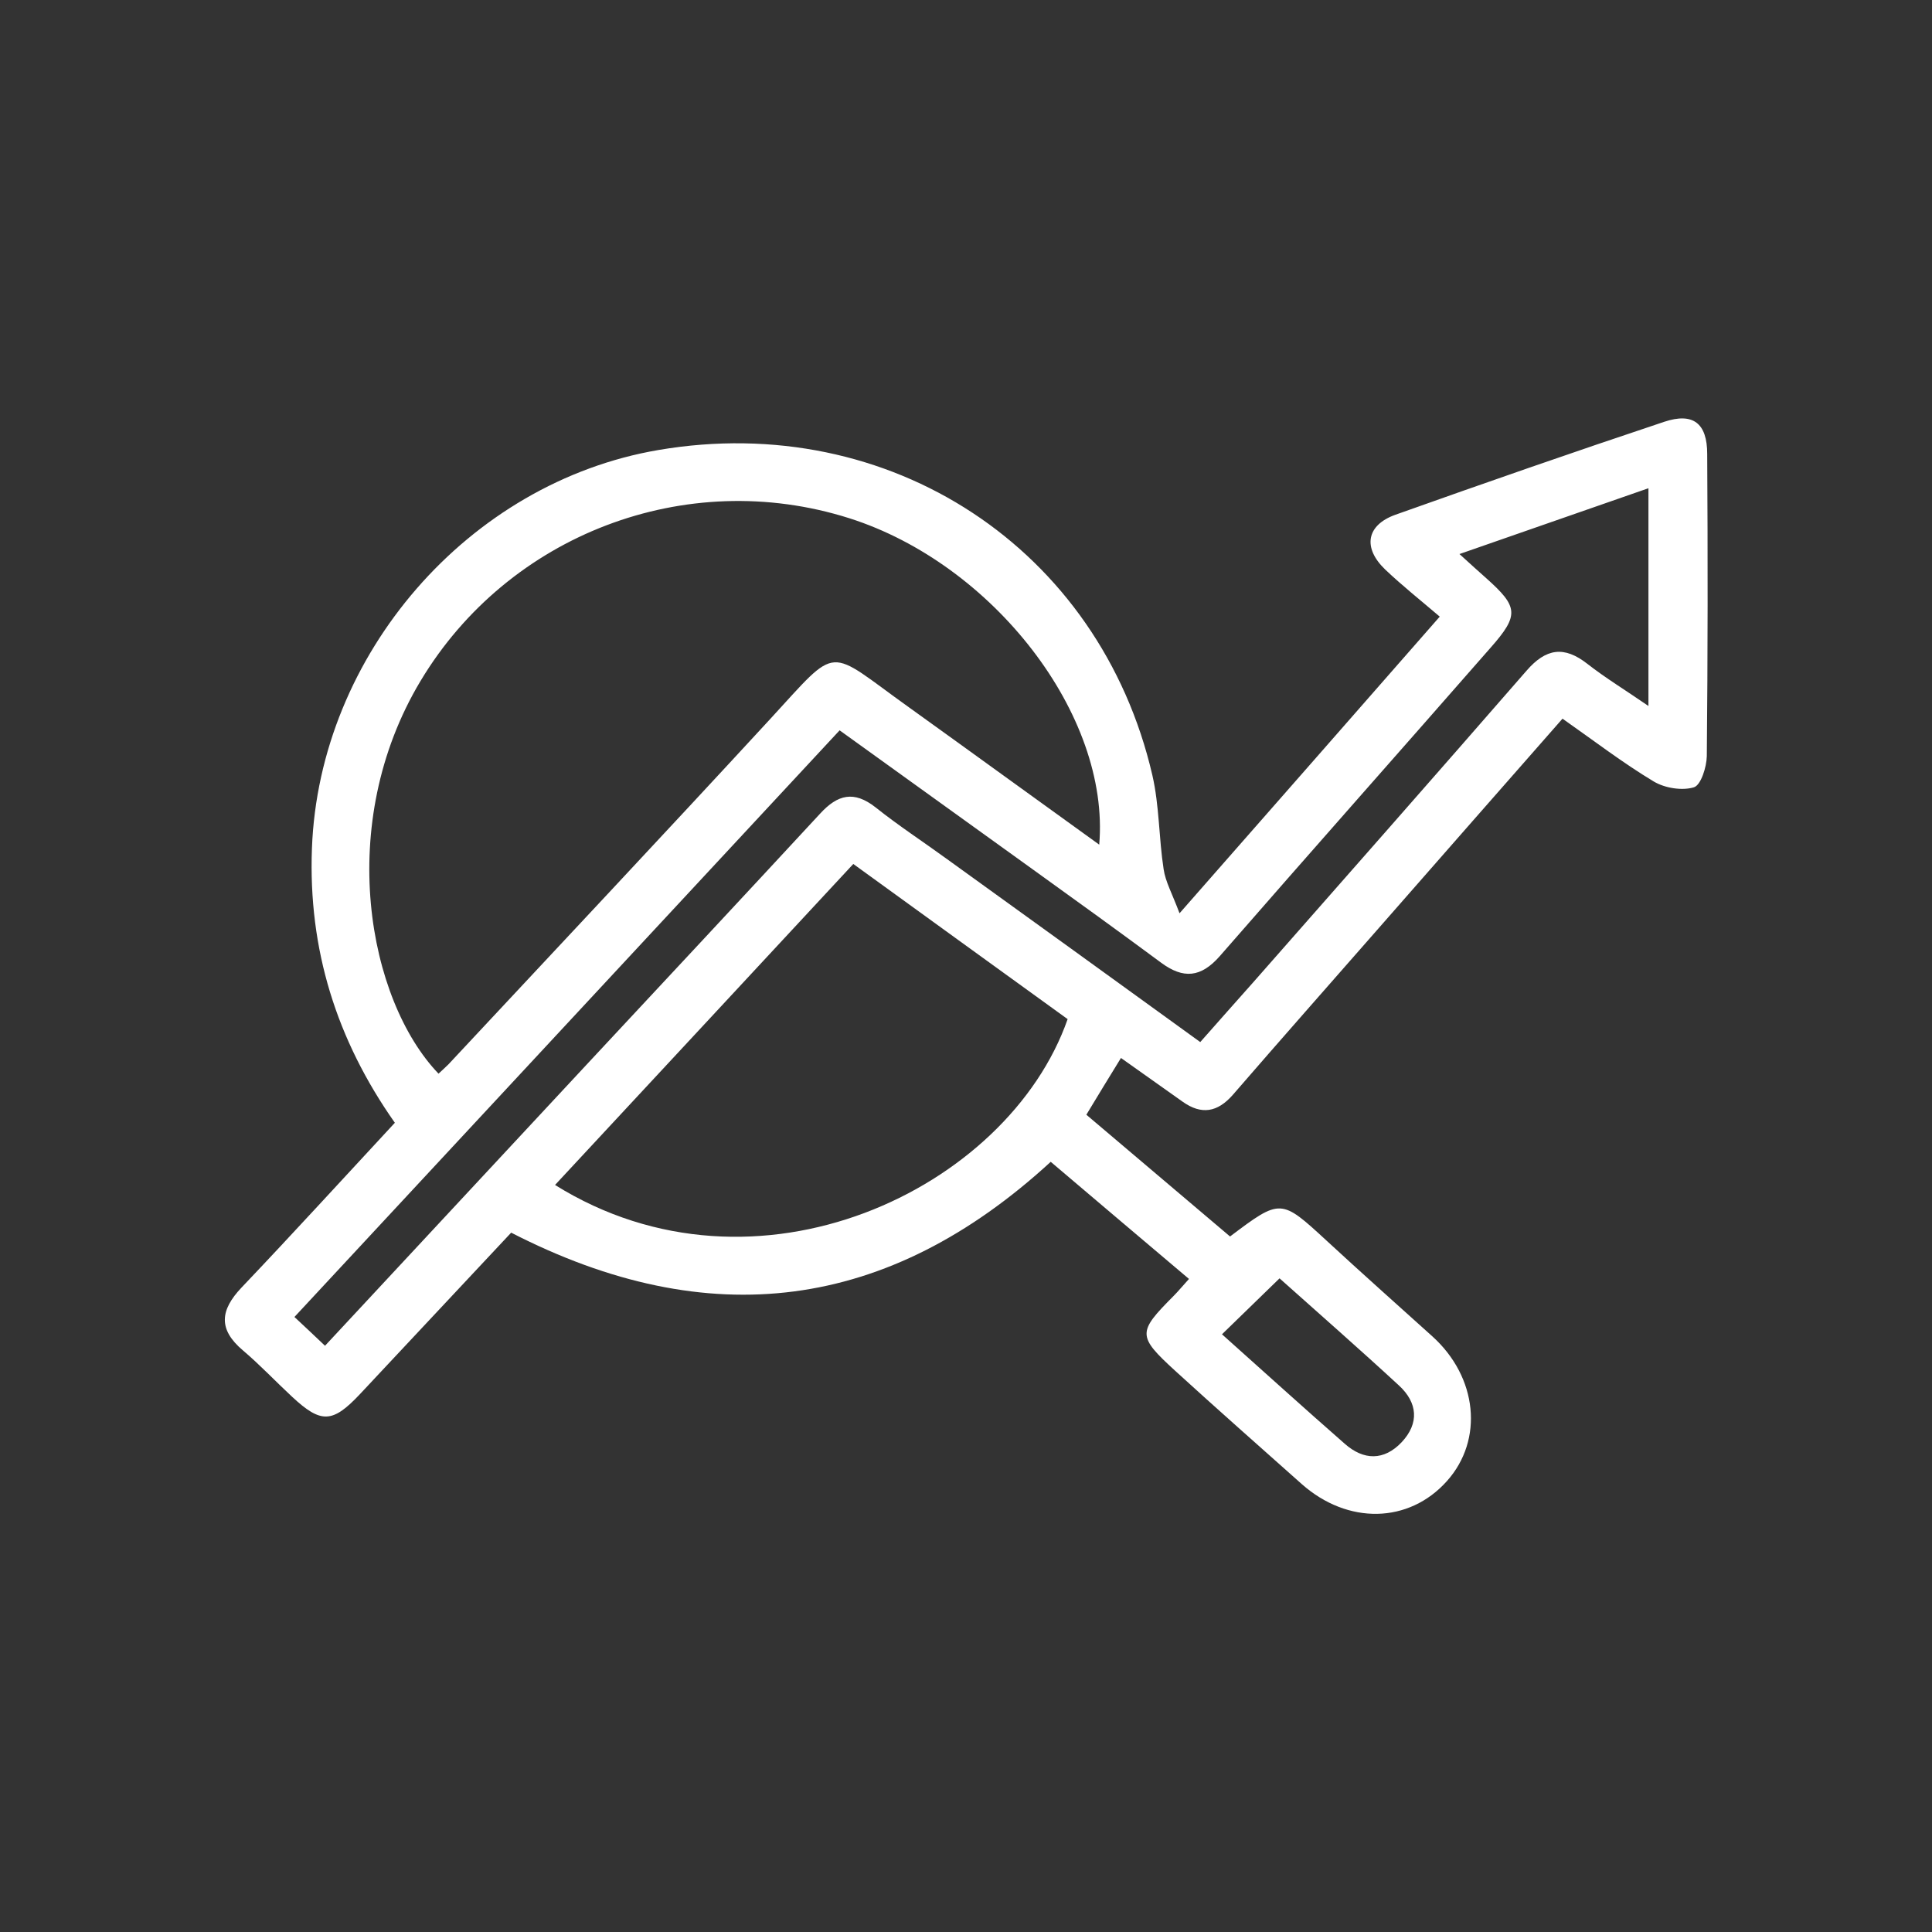 <?xml version="1.0" encoding="utf-8"?>
<!-- Generator: Adobe Illustrator 25.2.3, SVG Export Plug-In . SVG Version: 6.00 Build 0)  -->
<svg version="1.0" id="Calque_1" xmlns="http://www.w3.org/2000/svg" xmlns:xlink="http://www.w3.org/1999/xlink" x="0px" y="0px"
	 viewBox="0 0 96 96" style="enable-background:new 0 0 96 96;" xml:space="preserve">
<rect x="0" y="0" width="96" height="96" fill="#333333" stroke="none"/>
<style type="text/css">
	.st0{fill:#FFFFFF;}
</style>
<path class="st0" d="M59.08,63.55c-2.31-1.95-4.57-3.87-6.87-5.82c-8.09,7.43-16.98,8.57-26.81,3.52c-2.47,2.64-5,5.34-7.53,8.04
	c-1.35,1.43-1.92,1.45-3.35,0.12c-0.82-0.76-1.6-1.59-2.45-2.31c-1.24-1.05-1.13-2-0.07-3.12c2.55-2.68,5.05-5.42,7.62-8.19
	c-2.9-4.12-4.31-8.62-4.12-13.64c0.36-9.62,7.77-18.18,17.22-19.79c11.49-1.96,21.93,4.89,24.54,16.16
	c0.35,1.52,0.32,3.12,0.56,4.67c0.09,0.62,0.42,1.2,0.79,2.19c4.51-5.13,8.68-9.89,12.93-14.74c-0.96-0.82-1.88-1.55-2.72-2.35
	c-1.11-1.07-0.93-2.19,0.51-2.71c4.44-1.58,8.89-3.13,13.36-4.62c1.44-0.48,2.14,0.07,2.14,1.6c0.03,5,0.03,10.01-0.02,15.01
	c-0.01,0.54-0.29,1.44-0.64,1.55c-0.59,0.18-1.45,0.04-2-0.29c-1.53-0.92-2.95-2.01-4.53-3.12c-3.1,3.53-6.13,6.98-9.16,10.44
	c-2.41,2.75-4.83,5.49-7.22,8.25c-0.76,0.87-1.56,1.01-2.5,0.34c-1-0.71-1.99-1.41-3.06-2.17c-0.6,0.98-1.12,1.82-1.72,2.82
	c2.4,2.03,4.78,4.05,7.14,6.05c2.52-1.9,2.53-1.88,4.8,0.21c1.73,1.6,3.5,3.17,5.25,4.75c2.25,2.03,2.56,5.14,0.73,7.19
	c-1.89,2.12-4.93,2.18-7.22,0.15c-2.1-1.87-4.21-3.73-6.28-5.62c-1.9-1.74-1.88-1.92-0.08-3.73C58.55,64.16,58.76,63.9,59.08,63.55z
	 M54.62,41.97c0.55-6.45-5.28-13.95-12.42-16.22c-8.14-2.58-16.95,0.83-21.3,8.08c-4.28,7.13-2.61,15.87,0.89,19.52
	c0.16-0.15,0.33-0.3,0.49-0.46c5.33-5.71,10.68-11.4,15.97-17.14c3.5-3.8,2.76-3.57,6.92-0.6C48.29,37.39,51.41,39.66,54.62,41.97z
	 M27.58,58.88c10,6.24,22.51,0.22,25.47-8.24c-3.51-2.54-7.04-5.09-10.65-7.71C37.43,48.28,32.52,53.57,27.58,58.88z M16.15,66.87
	c4.46-4.79,8.78-9.44,13.11-14.09c3.83-4.11,7.67-8.22,11.49-12.35c0.87-0.95,1.68-1.16,2.76-0.31c1.14,0.91,2.37,1.71,3.55,2.57
	c4.18,3.01,8.35,6.03,12.58,9.09c0.94-1.07,1.8-2.03,2.65-2.99c4.53-5.15,9.06-10.29,13.56-15.46c0.97-1.12,1.87-1.25,3.03-0.34
	c0.91,0.71,1.9,1.31,3.03,2.09c0-3.7,0-7.14,0-10.82c-3.17,1.1-6.18,2.15-9.39,3.27c0.59,0.54,0.96,0.87,1.33,1.2
	c1.59,1.42,1.65,1.83,0.22,3.45c-4.48,5.12-8.99,10.2-13.46,15.33c-0.94,1.07-1.81,1.14-2.91,0.33c-2.08-1.54-4.17-3.05-6.27-4.56
	c-3.22-2.32-6.44-4.64-9.71-6.99c-9.08,9.77-18.06,19.43-27.09,29.15C15.16,65.93,15.6,66.35,16.15,66.87z M60.72,66.3
	c2.09,1.87,4.08,3.67,6.1,5.44c0.94,0.83,1.95,0.85,2.83-0.08c0.88-0.94,0.79-1.96-0.13-2.81c-1.96-1.81-3.97-3.57-5.94-5.33
	C62.6,64.47,61.73,65.32,60.72,66.3z"/>
</svg>
